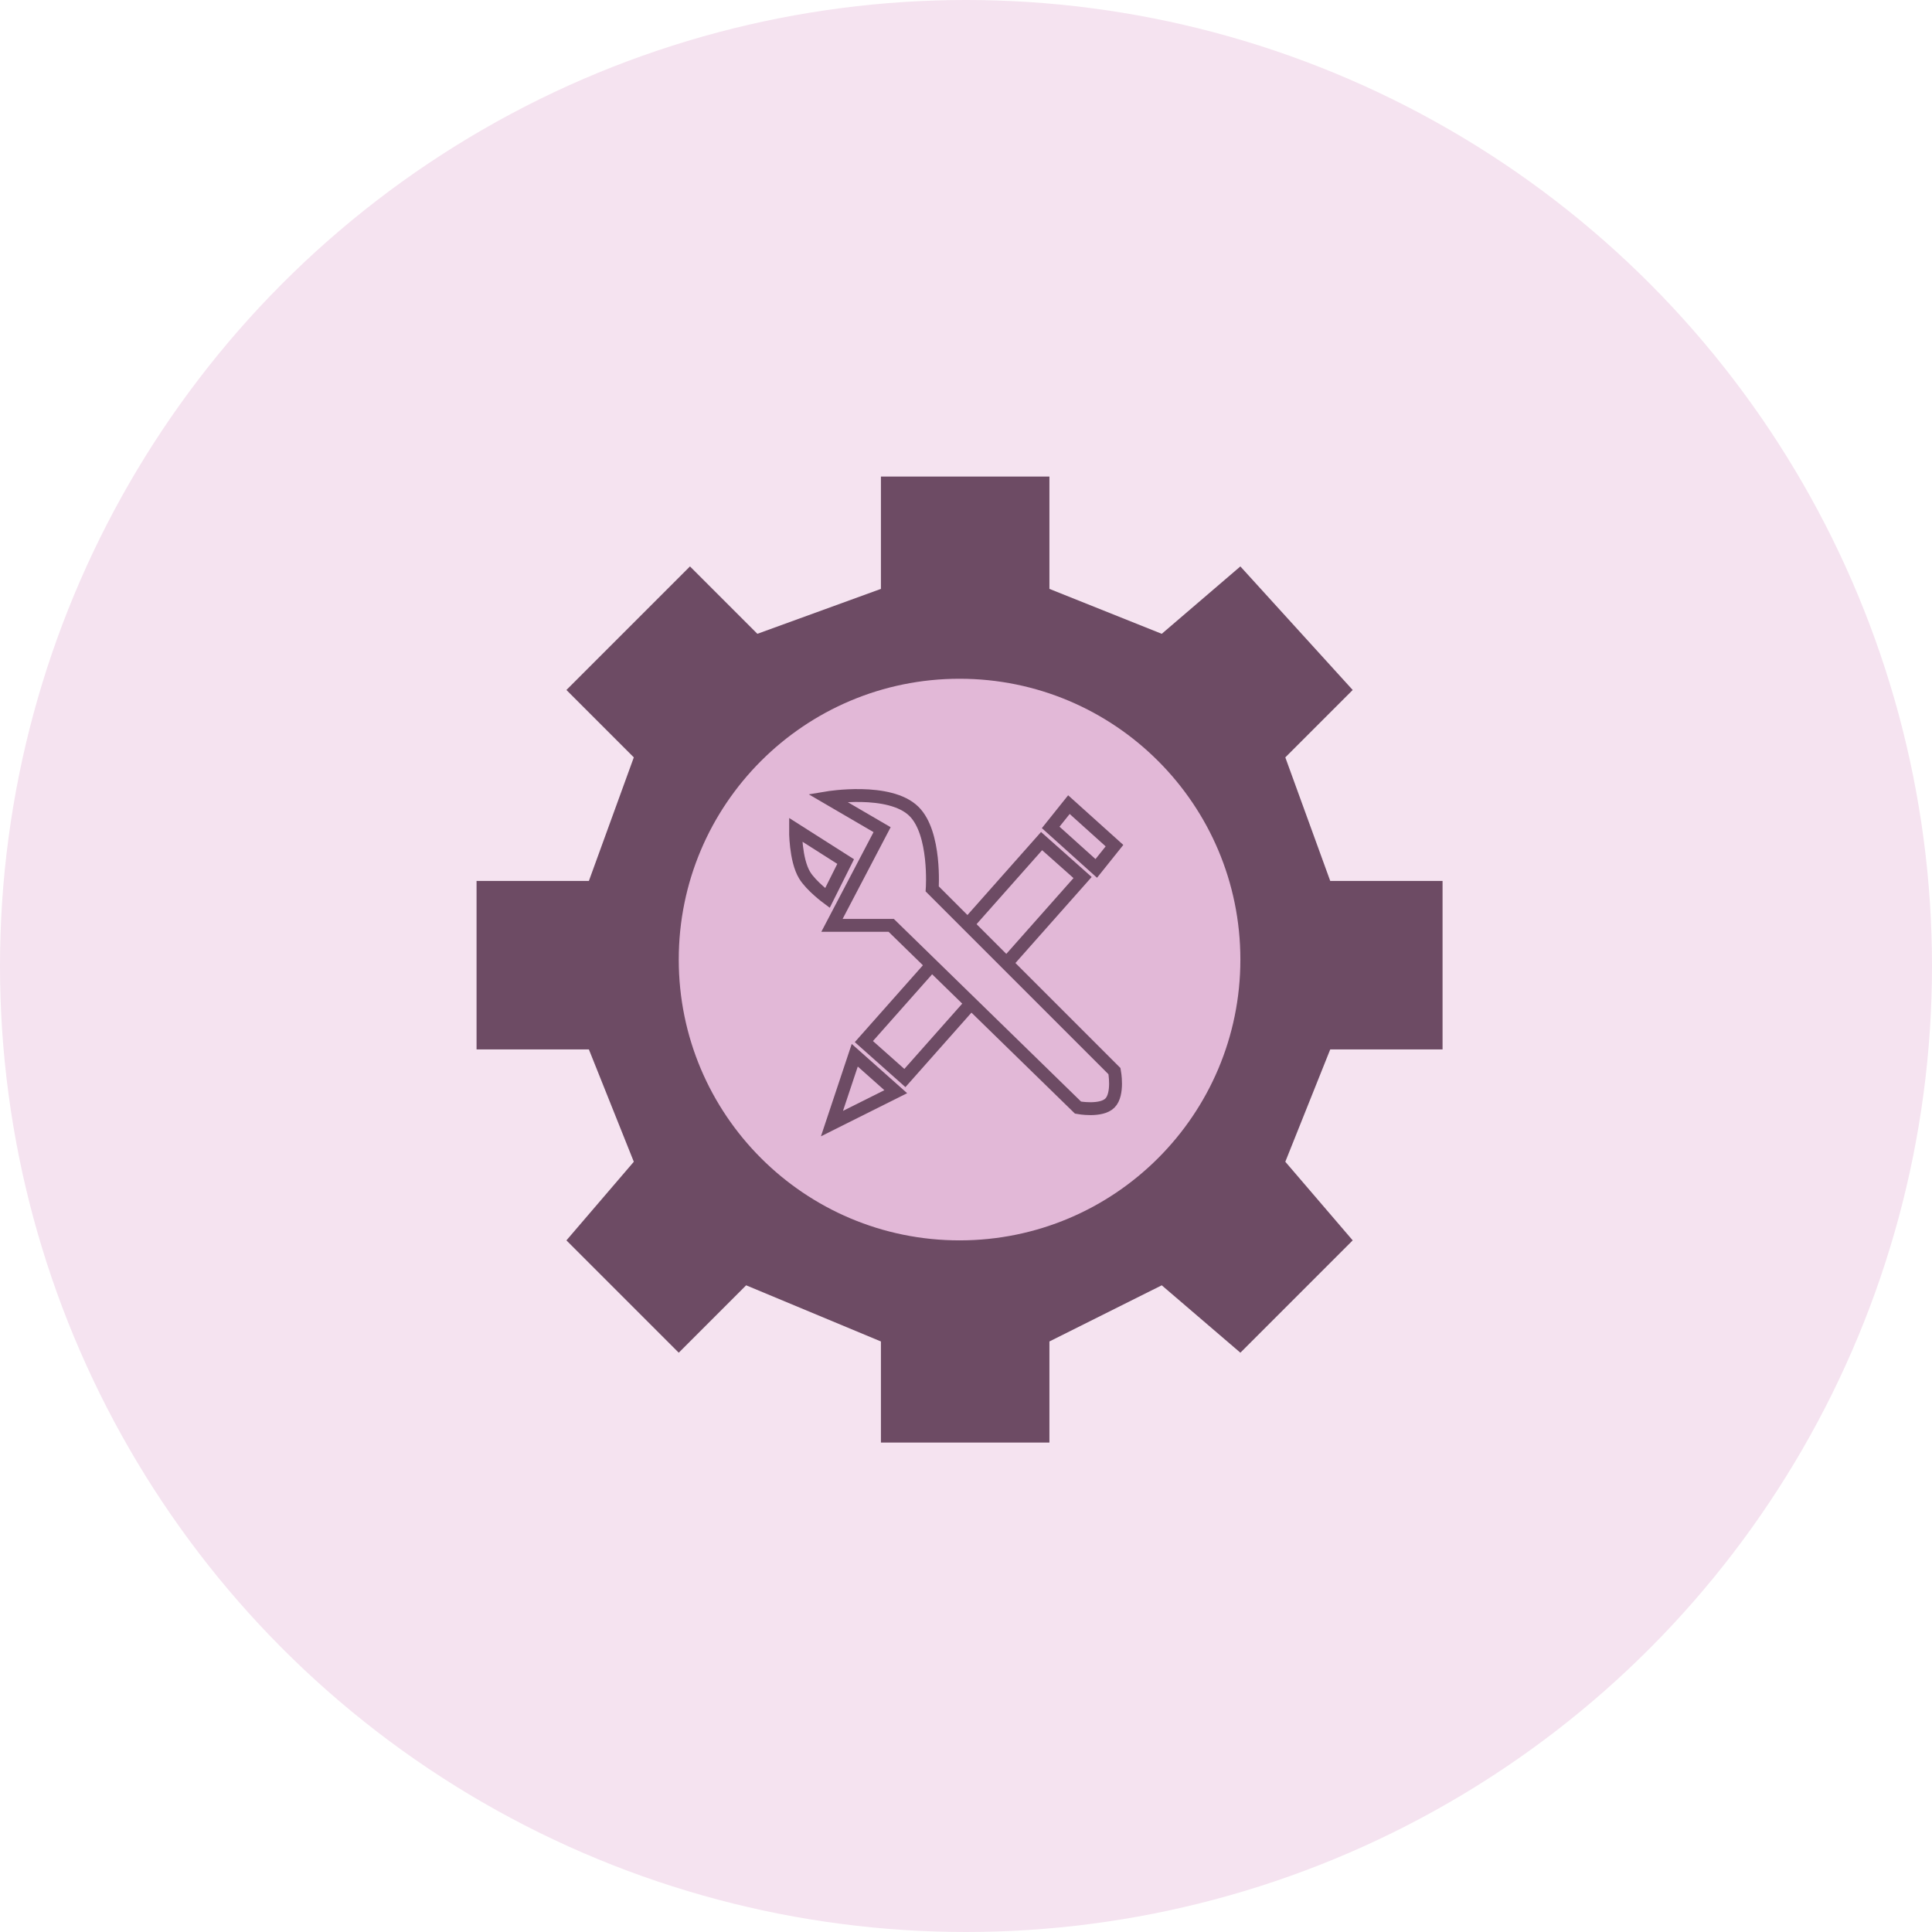 <svg width="150" height="150" viewBox="0 0 150 150" fill="none" xmlns="http://www.w3.org/2000/svg">
<circle cx="75" cy="75" r="75" fill="#F5E3F0"/>
<path d="M68.395 37V45.721L58.802 49.209L53.57 43.977L43.977 53.57L49.209 58.802L45.721 68.395H37V81.477H45.721L49.209 90.198L43.977 96.302L52.698 105.023L57.93 99.791L68.395 104.151V112H81.477V104.151L90.198 99.791L96.302 105.023L105.023 96.302L99.791 90.198L103.279 81.477H112V68.395H103.279L99.791 58.802L105.023 53.57L96.302 43.977L90.198 49.209L81.477 45.721V37H68.395Z" fill="#6D4B64"/>
<circle cx="74.5" cy="74.5" r="21.802" fill="#E2B8D7"/>
<path d="M80.868 65.302L67.071 80.868L70.255 83.698L84.052 68.132L80.868 65.302Z" fill="#E2B8D7"/>
<path d="M69.547 84.759L66.363 81.929L64.594 87.236L69.547 84.759Z" fill="#E2B8D7"/>
<path d="M85.113 67.424L81.575 64.24L82.99 62.472L86.528 65.656L85.113 67.424Z" fill="#E2B8D7"/>
<path d="M80.868 65.302L67.071 80.868L70.255 83.698L84.052 68.132L80.868 65.302Z" stroke="#6D4B64"/>
<path d="M69.547 84.759L66.363 81.929L64.594 87.236L69.547 84.759Z" stroke="#6D4B64"/>
<path d="M85.113 67.424L81.575 64.24L82.99 62.472L86.528 65.656L85.113 67.424Z" stroke="#6D4B64"/>
<path d="M69.193 71.844H64.594L68.486 64.415L64.241 61.938C64.241 61.938 69.074 61.129 70.962 62.999C72.677 64.697 72.377 69.014 72.377 69.014L86.528 83.165C86.528 83.165 86.865 84.95 86.174 85.641C85.484 86.332 83.698 85.995 83.698 85.995L69.193 71.844Z" fill="#E2B8D7"/>
<path d="M65.656 66.891L64.241 69.721C64.241 69.721 62.979 68.787 62.472 67.952C61.74 66.748 61.764 64.415 61.764 64.415L65.656 66.891Z" fill="#E2B8D7"/>
<path d="M69.193 71.844H64.594L68.486 64.415L64.241 61.938C64.241 61.938 69.074 61.129 70.962 62.999C72.677 64.697 72.377 69.014 72.377 69.014L86.528 83.165C86.528 83.165 86.865 84.95 86.174 85.641C85.484 86.332 83.698 85.995 83.698 85.995L69.193 71.844Z" stroke="#6D4B64"/>
<path d="M65.656 66.891L64.241 69.721C64.241 69.721 62.979 68.787 62.472 67.952C61.74 66.748 61.764 64.415 61.764 64.415L65.656 66.891Z" stroke="#6D4B64"/>
</svg>
